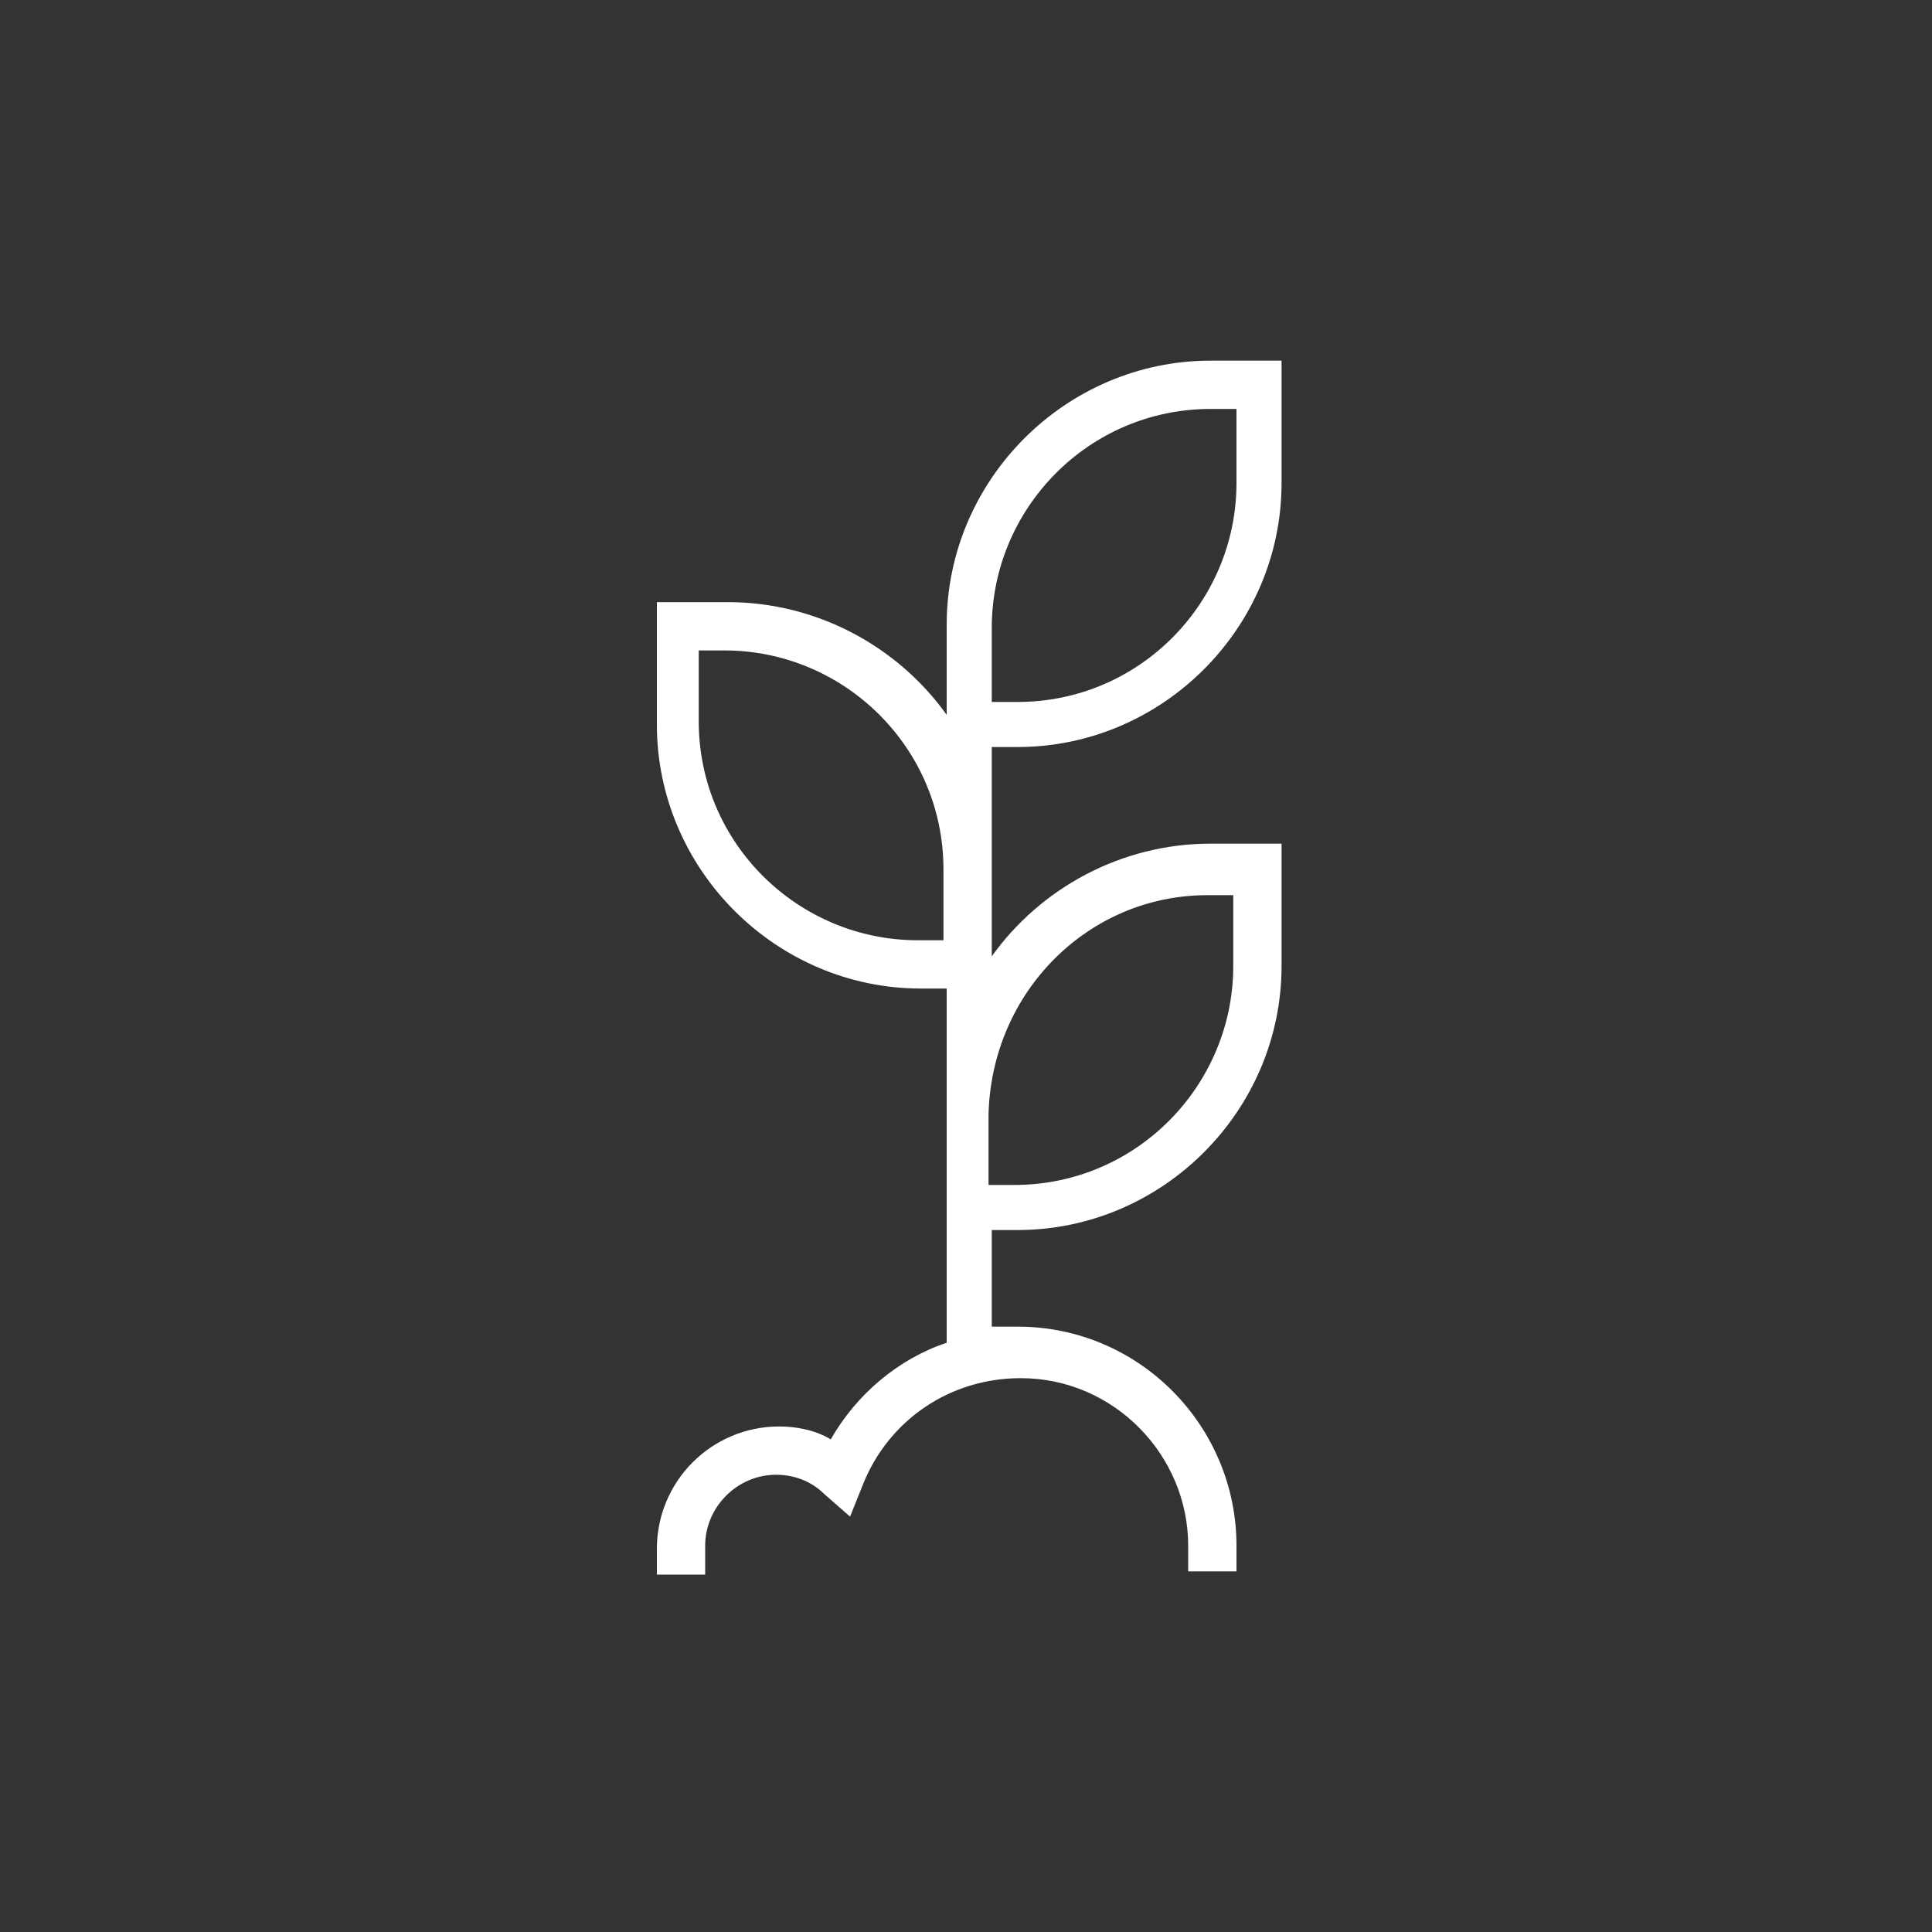 <svg xmlns="http://www.w3.org/2000/svg" viewBox="0 0 60 60"><rect x="0" y="0" width="60" height="60" fill="#333333" stroke="none"/><path fill="#ffffff" d="M30.8 23.2h.8c4.5 0 8.2-3.7 8.2-8.2v-3.8h-2.2c-4.5 0-8.2 3.7-8.2 8.2v2.8c-1.5-2.1-4-3.5-6.8-3.5h-2.2v3.8c0 4.5 3.7 8.2 8.2 8.2h.8v11c-1.5.5-2.8 1.6-3.6 3-.5-.3-1.1-.4-1.6-.4-2.1 0-3.8 1.7-3.8 3.8v.8h1.5V48c0-1.2 1-2.2 2.2-2.2.7 0 1.2.3 1.5.6l.8.7.4-1c.8-2 2.7-3.3 4.9-3.3 2.9 0 5.2 2.4 5.2 5.2v.8h1.5V48c0-3.7-3-6.8-6.8-6.8h-.8v-3h.8c4.5 0 8.2-3.7 8.2-8.2v-3.8h-2.2c-2.8 0-5.3 1.4-6.8 3.5v-6.5zm0-3.7c0-3.7 3-6.8 6.8-6.8h.8V15c0 3.7-3 6.8-6.8 6.8h-.8v-2.3zm-2.3 9.7c-3.7 0-6.8-3-6.8-6.8v-2.2h.8c3.7 0 6.8 3 6.8 6.8v2.2h-.8zm9-1.4h.8V30c0 3.7-3 6.8-6.8 6.8h-.8v-2.2c.1-3.8 3.1-6.8 6.8-6.8z"/></svg>